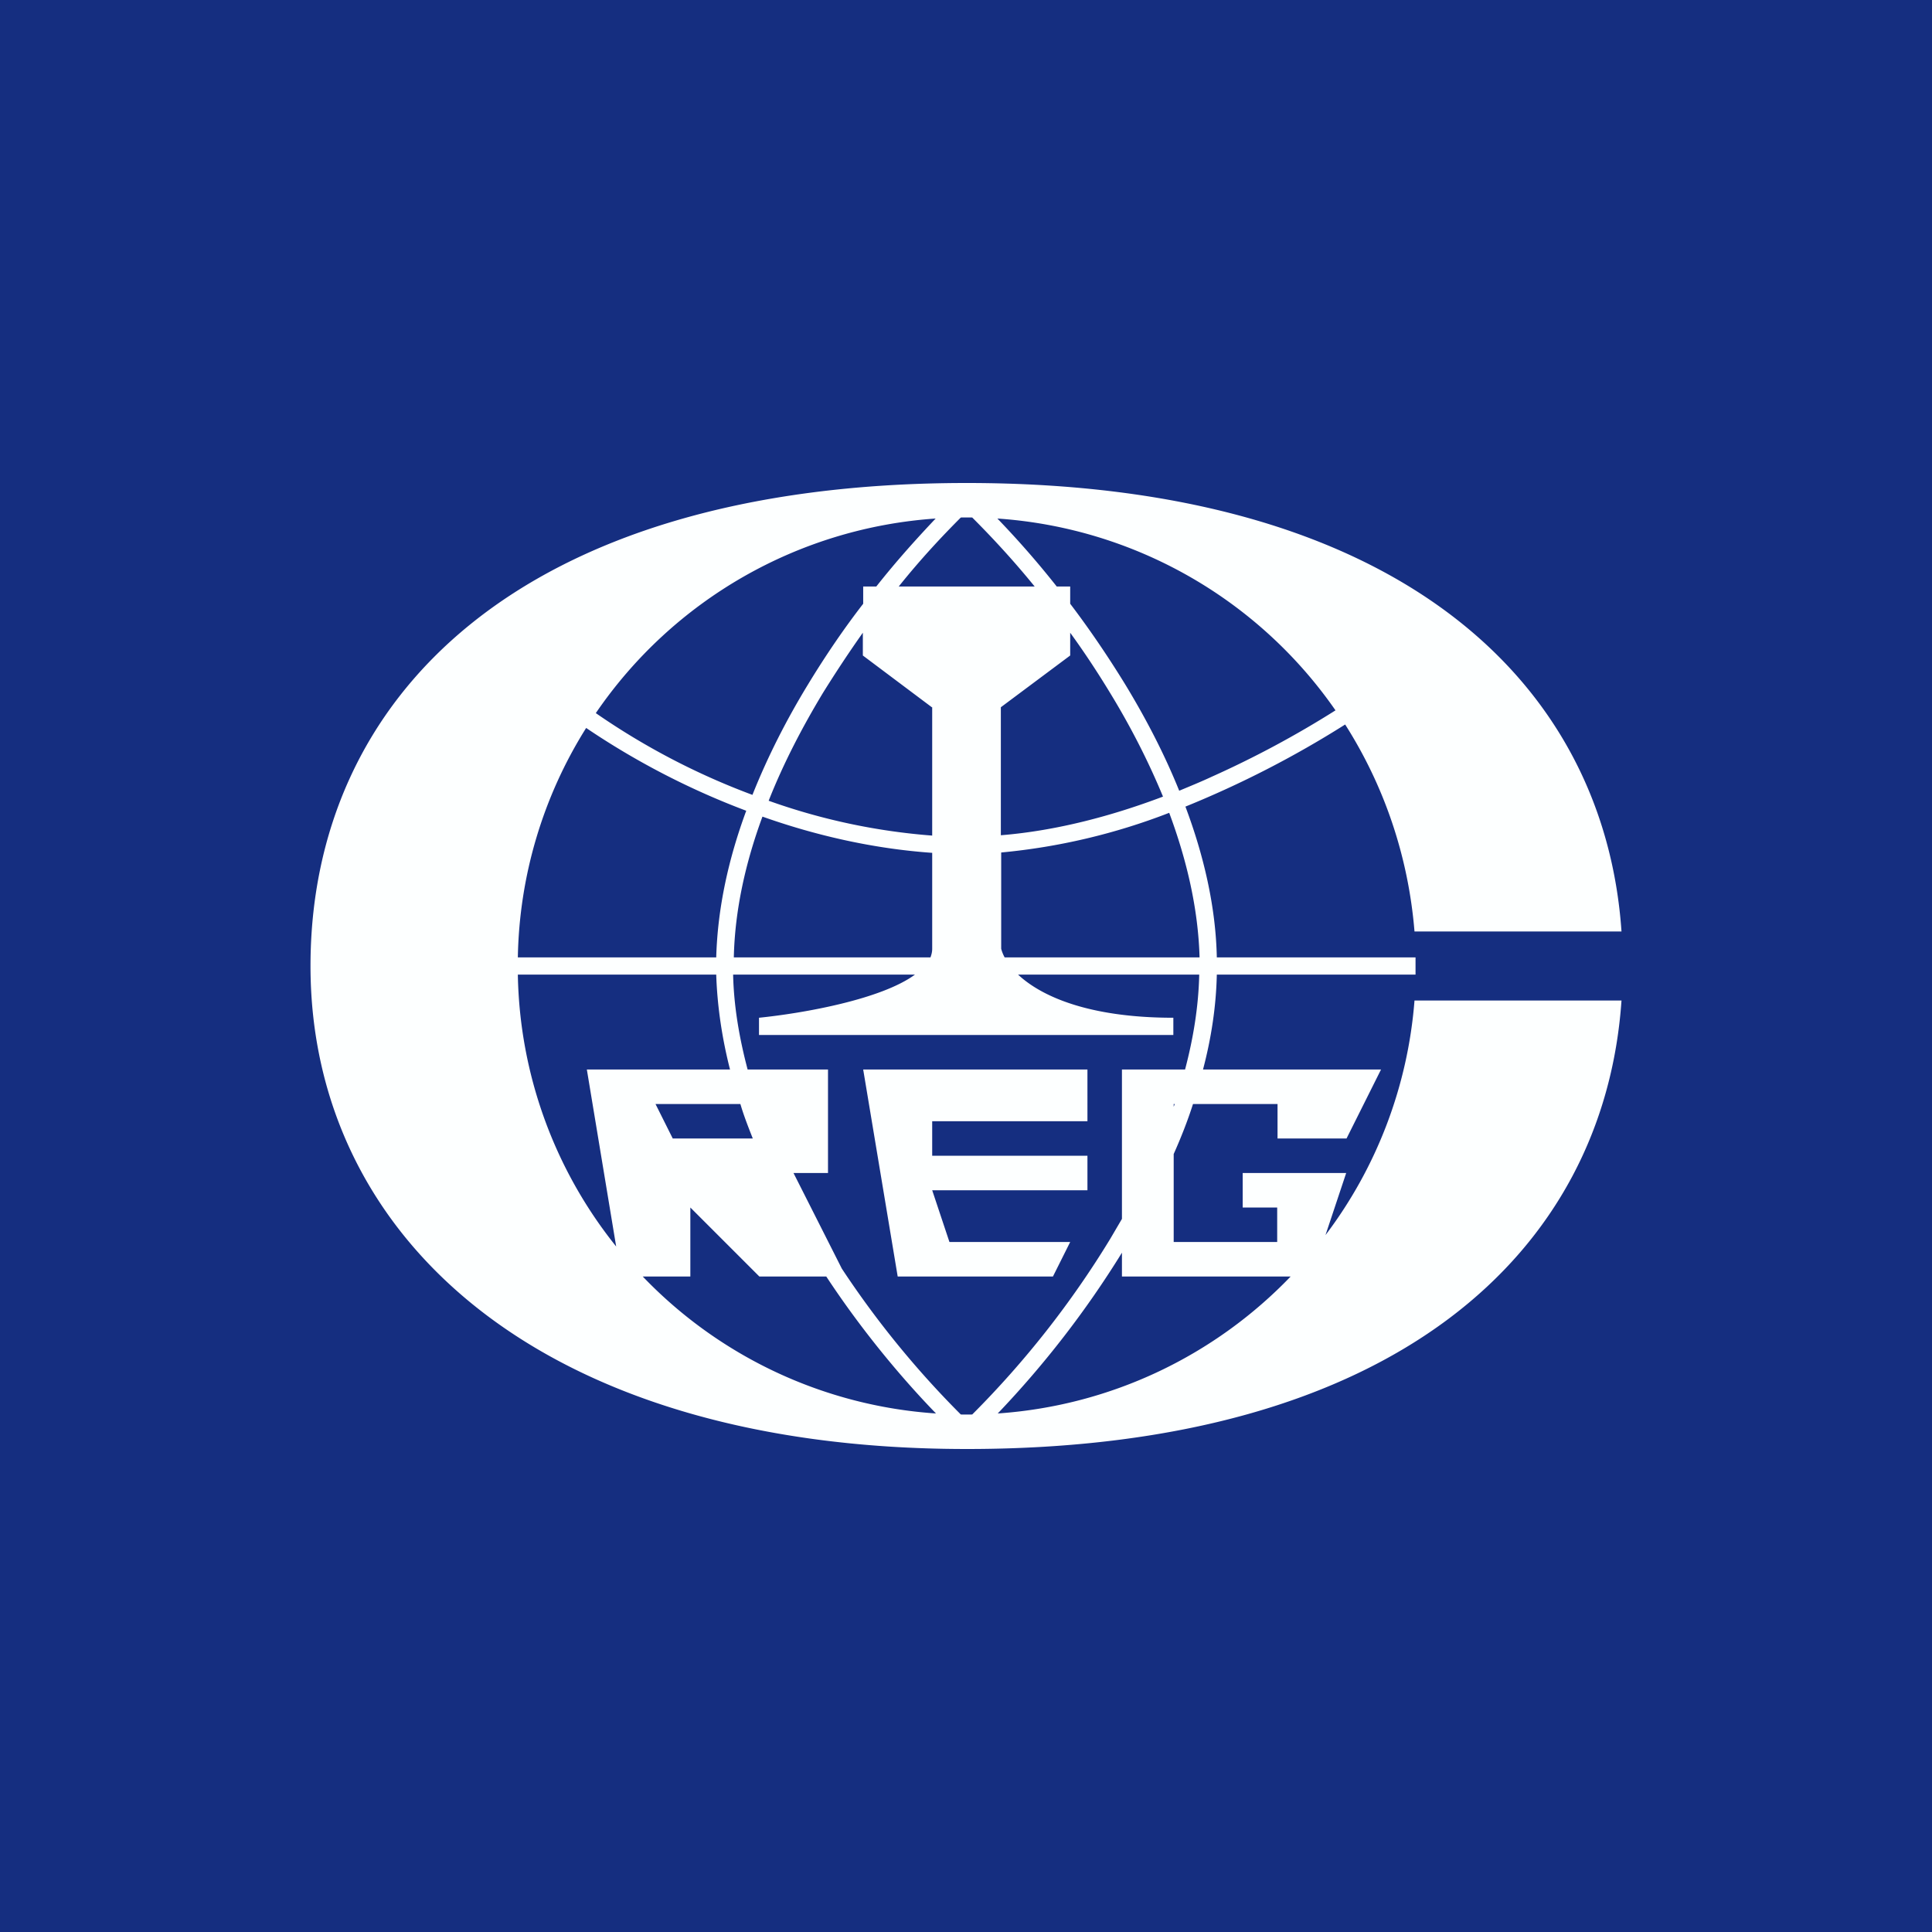 <svg width="56" height="56" viewBox="0 0 56 56" xmlns="http://www.w3.org/2000/svg"><path fill="#152E80" d="M0 0h56v56H0z"/><path fill-rule="evenodd" d="M47 29c-.5 7.27-6.54 13-18.98 13C15.5 42 9 35.73 9 28s6-14 19.02-14C40.46 14 46.5 19.73 47 27h-6c-.18-2.2-.89-4.24-2.01-6a29.18 29.18 0 0 1-4.63 2.38c.53 1.41.88 2.9.91 4.37h5.76v.5h-5.76c-.02.92-.16 1.84-.4 2.75h5.16l-1 2h-2v-1h-2.45c-.16.5-.35.98-.56 1.45V36h3v-1h-1v-1h3l-.6 1.8A12.93 12.93 0 0 0 41 29H47Zm-9.6 8h-4.88v-.69a28.14 28.14 0 0 1-3.6 4.66c3.32-.23 6.31-1.7 8.49-3.97Zm-3.38-4.92.03-.08h-.03v.08Zm.34-1.08h-1.84v4.33l-.34.58a27.25 27.25 0 0 1-4 5.09 12.54 12.54 0 0 1-.33 0 27.11 27.11 0 0 1-3.45-4.23L23 34h1v-3h-2.33c-.24-.91-.4-1.83-.42-2.75h5.27c-.98.72-3.24 1.12-4.52 1.25v.5h12.01v-.5c-2.49 0-3.85-.64-4.5-1.25h5.25c-.02.92-.17 1.84-.41 2.75Zm-13.2 0c-.23-.9-.37-1.83-.4-2.75h-5.75a12.94 12.94 0 0 0 2.85 7.88L17.01 31h4.15Zm-2.53 6a12.98 12.98 0 0 0 8.5 3.97c-.96-.99-2.12-2.36-3.18-3.97h-1.94l-2-2v2h-1.38Zm2.83-5c.1.34.23.67.36 1H19.5l-.5-1h2.46Zm13.31-4.25h-5.65a1.1 1.1 0 0 1-.1-.25v-2.79a18.1 18.1 0 0 0 4.87-1.15c.51 1.37.84 2.78.88 4.19Zm-7.75-7.25v3.72a18.2 18.2 0 0 1-4.74-1.01c.43-1.09.98-2.14 1.57-3.12.38-.61.77-1.2 1.16-1.75V19l2 1.5Zm-2-3.5h.38c.6-.76 1.2-1.42 1.72-1.97a13 13 0 0 0-9.85 5.64 20.54 20.54 0 0 0 4.54 2.37c.45-1.13 1-2.2 1.61-3.2.51-.84 1.05-1.63 1.6-2.34V17Zm2.83-2c-.53.53-1.16 1.2-1.8 2h3.94c-.65-.8-1.28-1.47-1.81-2a12.56 12.56 0 0 0-.33 0Zm3.17 2v.5c.54.71 1.08 1.5 1.59 2.33.59.97 1.13 2 1.57 3.09.31-.13.63-.26.93-.4a28.68 28.68 0 0 0 3.6-1.93 13 13 0 0 0-9.8-5.56c.53.55 1.12 1.21 1.72 1.97h.39Zm0 2v-.66c.4.55.79 1.14 1.16 1.75.58.95 1.1 1.96 1.53 3-1.48.56-3.09.99-4.7 1.12V20.5l2.01-1.5Zm-4 8.5c0 .09-.02.17-.05.25h-5.7c.03-1.37.34-2.75.83-4.08 1.52.54 3.2.93 4.92 1.05v2.78Zm-6.26.25c.04-1.44.36-2.87.87-4.25a22.3 22.3 0 0 1-4.64-2.4 12.92 12.92 0 0 0-1.98 6.65h5.75ZM31.52 31h-6.5l1 6h4.5l.5-1h-3.5l-.5-1.5h4.5v-1h-4.5v-1h4.5V31Z" fill="#FDFFFF"/></svg>